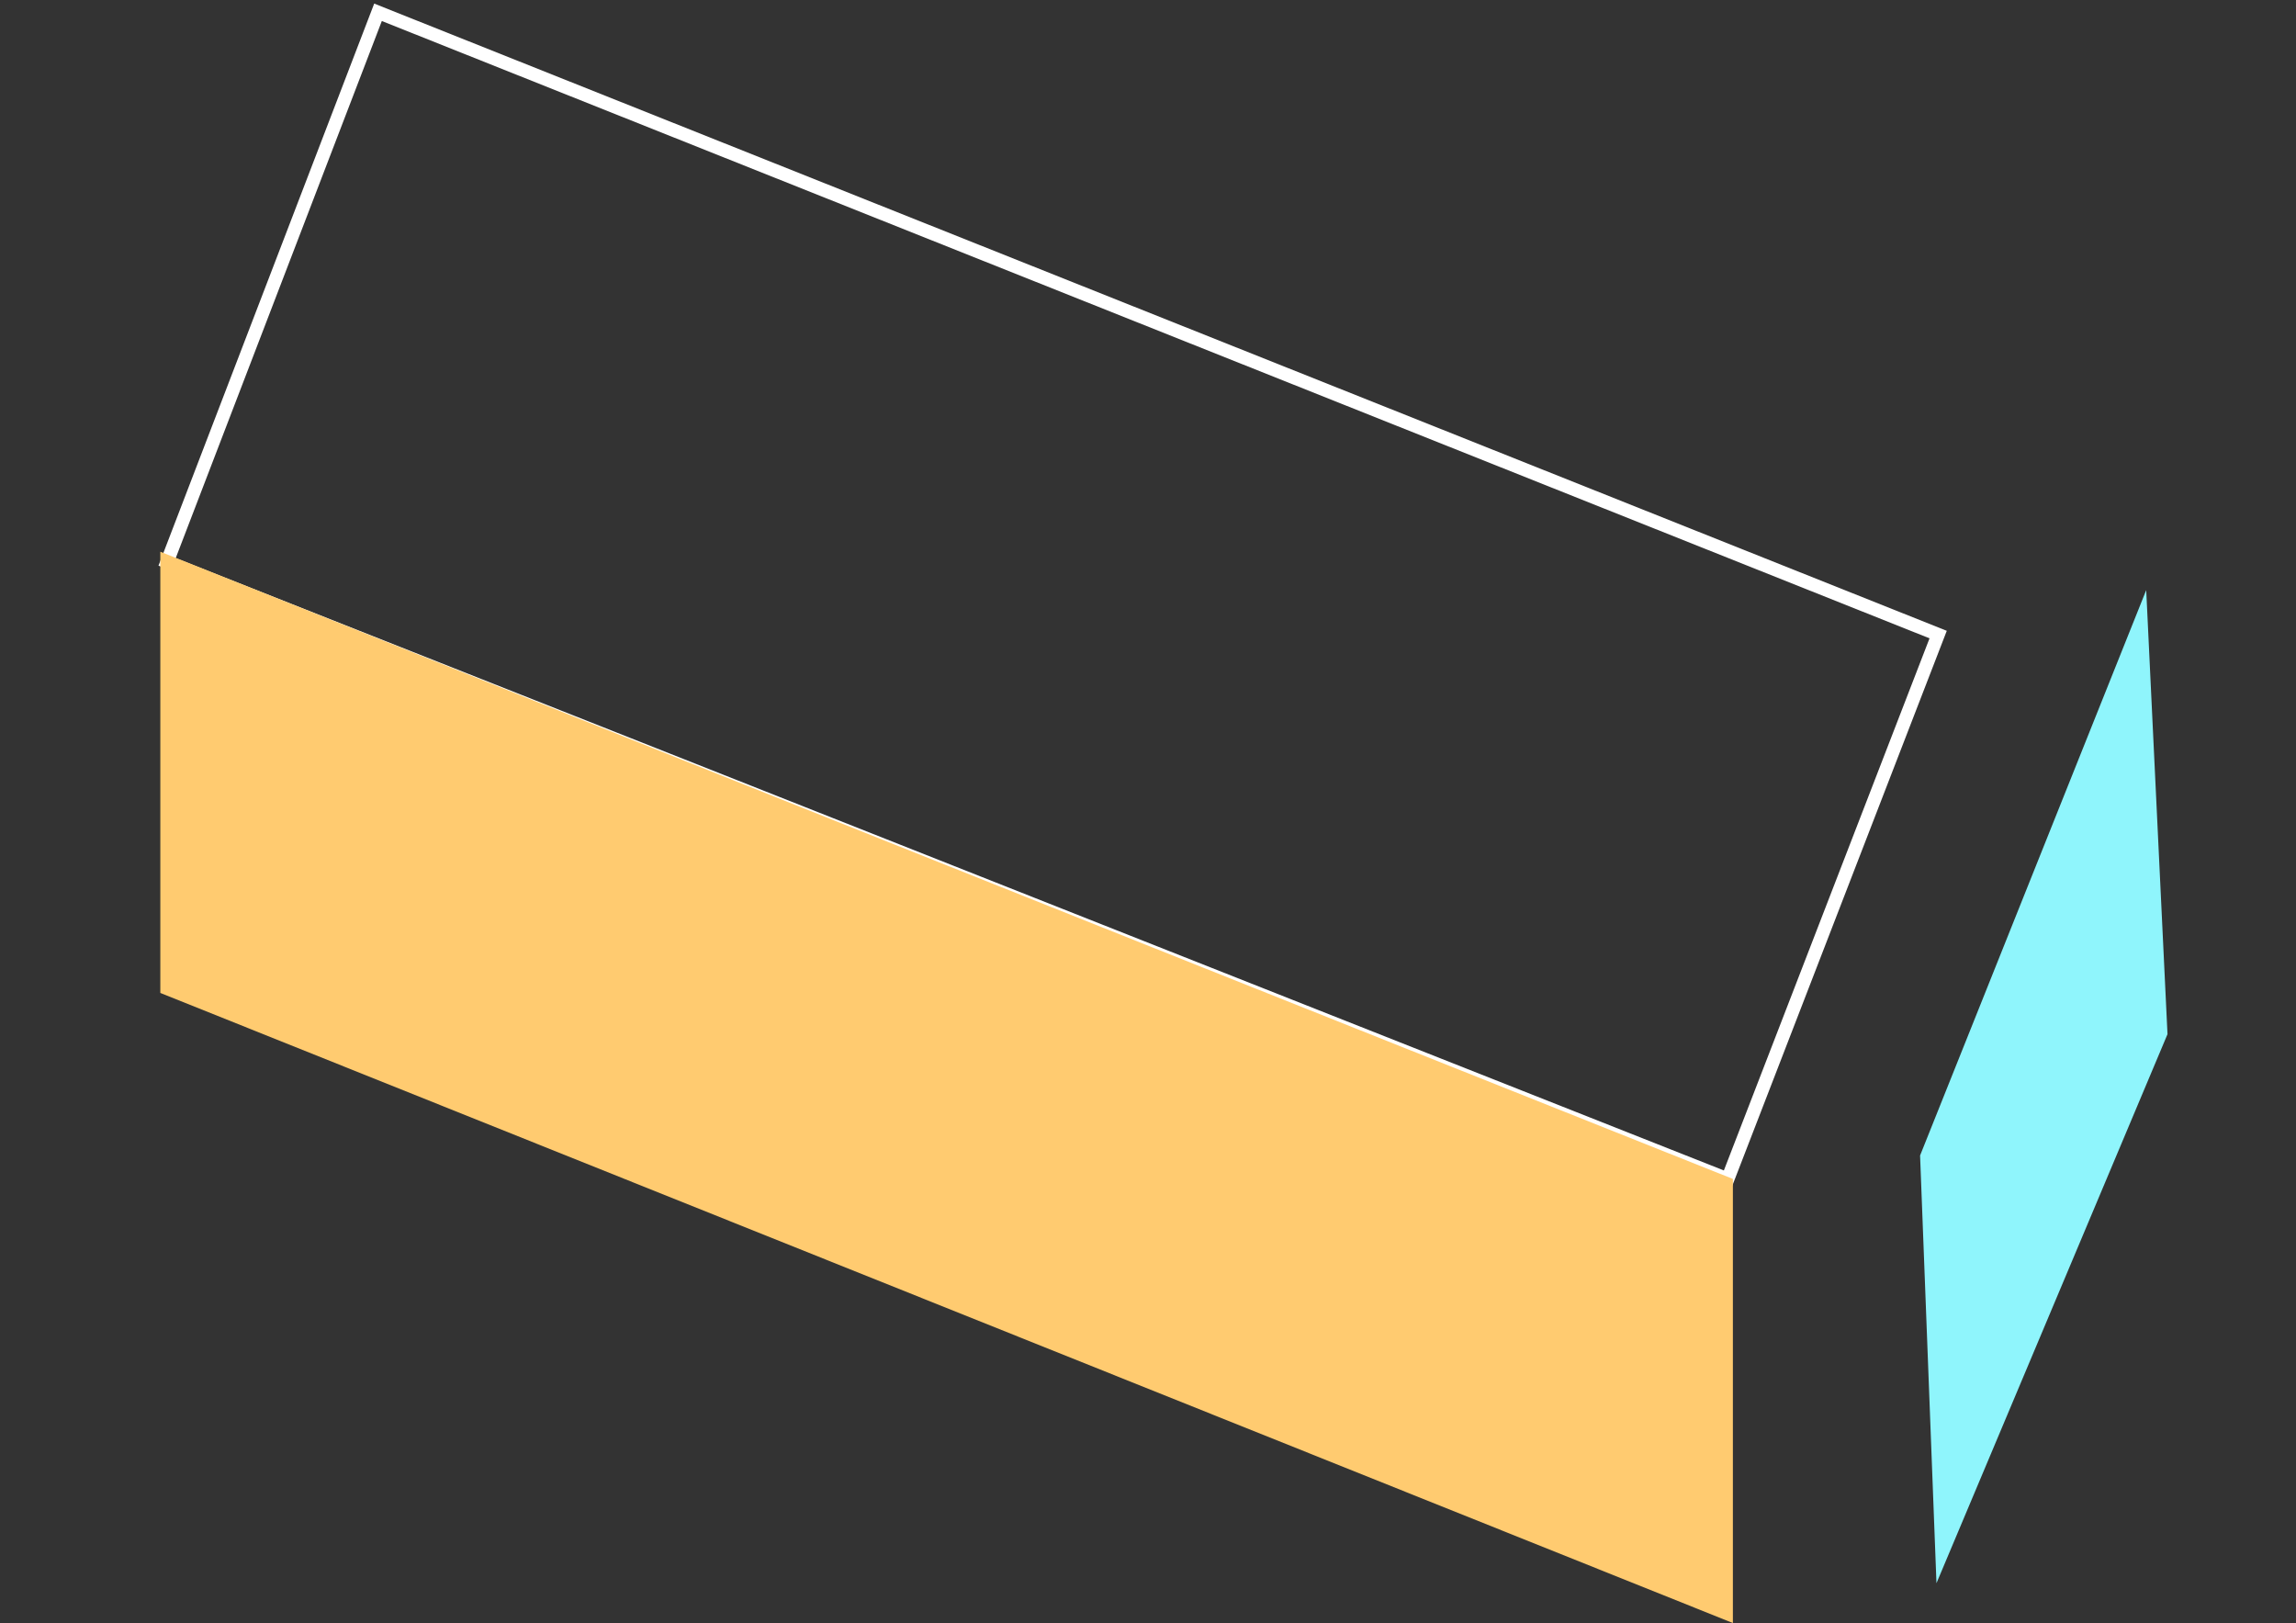<svg xmlns="http://www.w3.org/2000/svg" width="171.762" height="121.405" viewBox="0 0 171.762 121.405">
  <rect x="0" y="0" width="171.762" height="121.405" fill="#333333" stroke="none"/>
  <g id="cta-icon1" transform="translate(0 0)">
    <g id="Path_767" data-name="Path 767" transform="translate(27.257 0) rotate(20)" fill="none">
      <path d="M.784,0,127.379,3.851l-.884,44.661L0,45.029Z" stroke="none"/>
      <path d="M 1.766 1.03 L 1.017 44.057 L 125.515 47.485 L 126.359 4.821 L 1.766 1.03 M 0.784 3.814697265625e-06 L 127.379 3.851 L 126.495 48.512 L 7.62939453125e-06 45.029 L 0.784 3.814697265625e-06 Z" stroke="none" fill="#fff"/>
    </g>
    <path id="Path_768" data-name="Path 768" d="M0,0,126.594,3.851l11.362,31.216L11.288,31.014Z" transform="translate(11.994 41.268) rotate(20)" fill="#ffcb70"/>
    <path id="Path_769" data-name="Path 769" d="M3.02,0,14.8,31.1,11.053,75.5,0,45.451Z" transform="matrix(0.951, 0.309, -0.309, 0.951, 157.684, 43.208)" fill="#8ff5fc"/>
  </g>
</svg>
